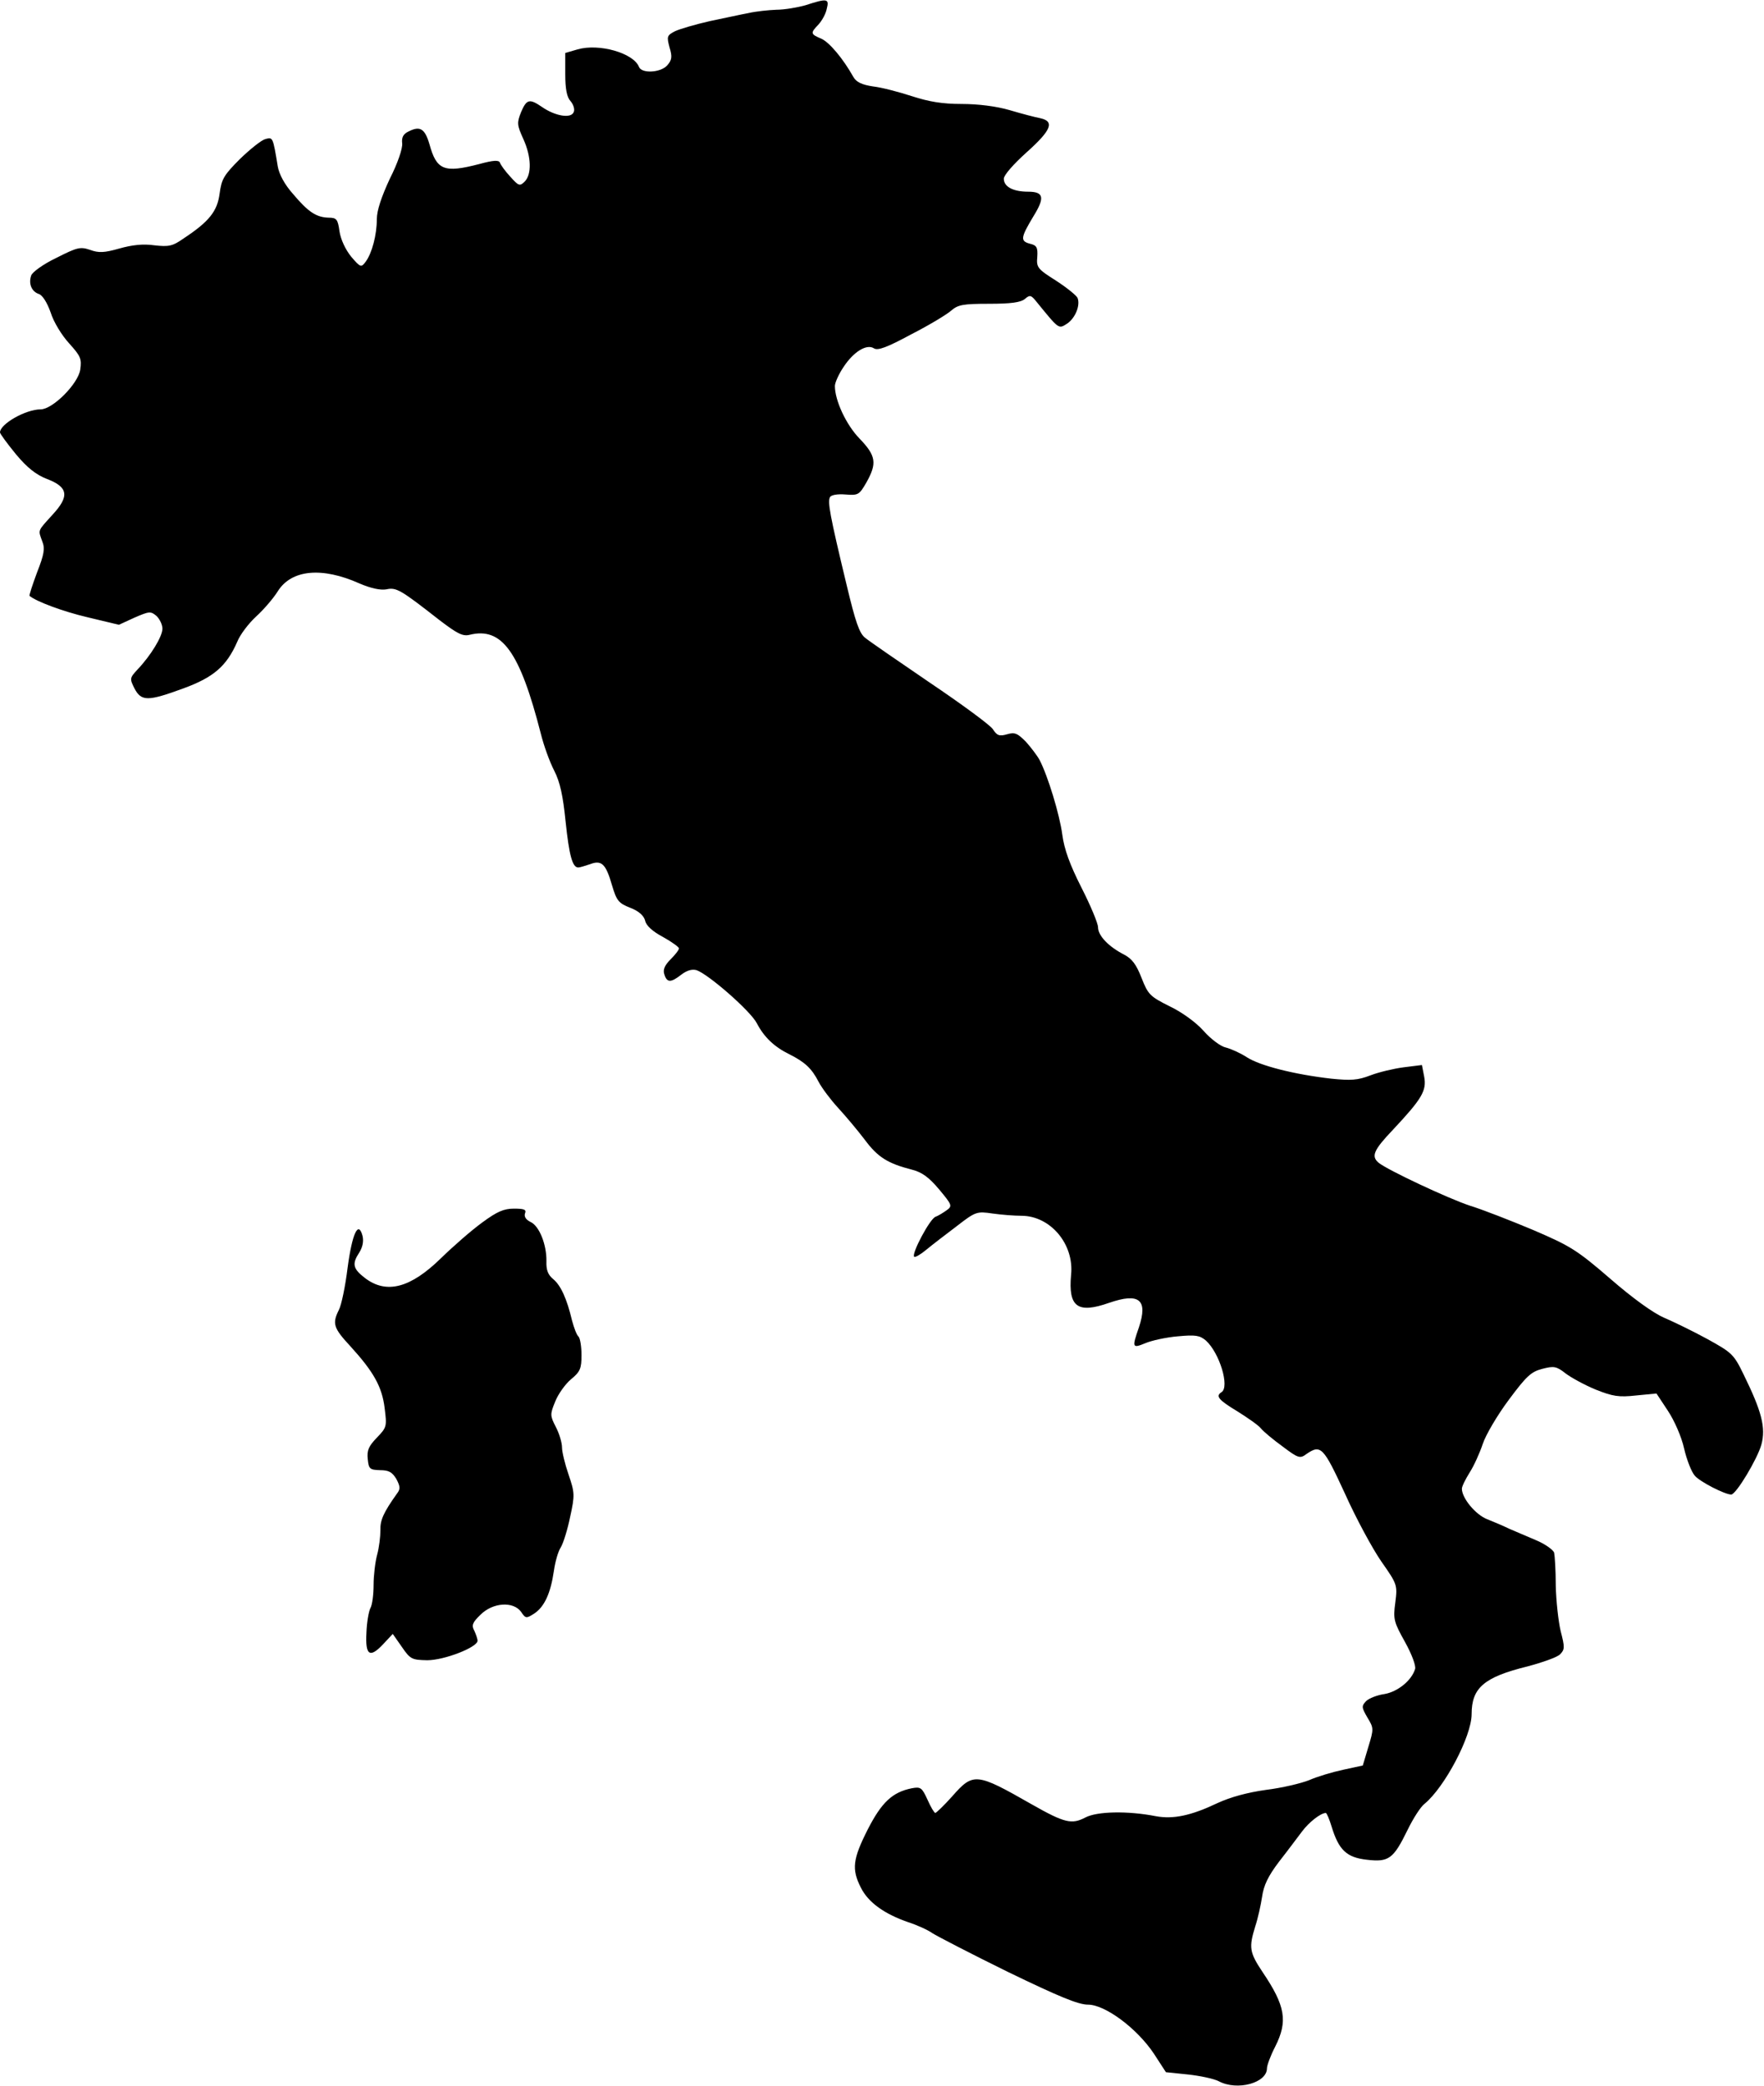 <svg xmlns="http://www.w3.org/2000/svg" version="1.0" width="724" height="856" viewBox="0 0 543 642"><path d="M248 1.6c-2.5.7-6.5 1.4-9 1.4-2.5.1-6.3.5-8.5 1-2.2.4-7.6 1.6-12 2.5-4.4 1-9.2 2.4-10.7 3.1-2.5 1.3-2.6 1.6-1.7 5 .9 2.9.7 3.9-.7 5.5-2 2.3-7.9 2.6-8.7.5-1.7-4.3-12.3-7.3-18.9-5.4l-3.8 1.1v6.5c0 4.6.5 7.1 1.6 8.3.9 1 1.4 2.6 1 3.4-.8 2.1-5.8 1.2-9.8-1.6-3.8-2.6-4.7-2.4-6.4 1.6-1.3 3.3-1.3 3.9.7 8.3 2.5 5.5 2.6 10.9.4 13.1-1.5 1.5-1.9 1.3-4.4-1.5-1.6-1.7-3-3.7-3.2-4.3-.3-.9-2-.8-6.4.4-10.8 2.8-13.1 1.9-15.3-6.1-1.4-4.8-2.9-5.7-6.3-4-1.8.8-2.3 1.9-2.1 3.7.2 1.5-1.4 6.2-3.8 10.9-2.6 5.6-4 9.8-4 12.4 0 4.9-1.5 10.5-3.4 13.1-1.4 1.9-1.6 1.9-4.5-1.5-1.7-2.1-3.2-5.2-3.6-7.8-.5-3.7-.9-4.2-3.3-4.2-3.8-.1-6.3-1.7-11-7.3-2.6-2.9-4.3-6.1-4.7-8.5-1.5-9.1-1.5-9-3.8-8.4-1.2.3-4.7 3.1-7.8 6.1-5 5-5.7 6.2-6.3 10.7-.7 5.4-3.2 8.6-11.1 13.8-3.4 2.4-4.6 2.6-9 2.1-3.5-.5-6.9-.1-10.8 1-4.6 1.3-6.3 1.4-9 .4-3-1-3.9-.8-10.4 2.5-4 1.9-7.4 4.4-7.7 5.4-.9 2.6.2 5 2.4 5.7 1.1.4 2.5 2.6 3.6 5.7.9 2.9 3.4 7 5.7 9.5 3.5 3.9 3.9 4.7 3.4 8.1-.7 4.4-8.5 12.2-12.2 12.2-4.6 0-12.5 4.5-12.5 7.1 0 .4 2.2 3.4 4.9 6.7 3.5 4.2 6.2 6.3 9.5 7.6 6.6 2.5 7.1 5.3 1.7 11.1-4.6 5.1-4.4 4.5-3.1 8.1.9 2.2.6 4-1.6 9.6-1.4 3.8-2.5 7.1-2.3 7.2 2 1.7 10.2 4.8 17.9 6.6l9.6 2.3 4.8-2.2c4.6-2 5-2 6.8-.5 1 1 1.8 2.7 1.8 3.9 0 2.4-3.6 8.3-7.7 12.6-2.4 2.6-2.4 2.8-.9 5.8 2.1 4 4.1 4 15 0 9.3-3.4 13.3-6.8 16.6-14.3.9-2.3 3.6-5.8 5.9-7.9 2.3-2.1 5.3-5.6 6.6-7.7 4.2-6.7 13.6-7.6 25.2-2.4 3.5 1.5 6.4 2.1 8.2 1.8 3.1-.7 4.4.1 16.3 9.4 5.5 4.2 7.2 5.1 9.3 4.6 10-2.5 15.5 5.1 22 30.5.9 3.6 2.7 8.6 4.1 11.3 1.8 3.5 2.7 7.7 3.5 15.6 1.1 10.5 2.1 14.2 3.9 14.2.5 0 2.1-.5 3.6-1 3.6-1.4 4.9-.1 6.8 6.5 1.4 4.7 2 5.5 5.6 6.9 2.6 1 4.2 2.4 4.6 4 .3 1.5 2.3 3.3 5.5 5 2.7 1.5 4.9 3.1 4.9 3.5 0 .5-1.2 2-2.6 3.4-1.8 1.8-2.4 3.2-1.9 4.6.8 2.6 2 2.6 5.2.1 1.7-1.3 3.3-1.8 4.7-1.4 3.6 1.2 16.7 12.6 18.6 16.4 2.2 4.2 5.3 7.2 10 9.5 4.8 2.4 6.9 4.4 9 8.5 1 1.9 3.7 5.5 6 8s6 6.9 8.2 9.8c4 5.4 7.1 7.3 14.5 9.2 3.1.8 5.2 2.3 8.4 6.1 4 4.8 4.1 5.1 2.3 6.4-1.1.8-2.6 1.7-3.4 2-1.7.5-7.5 11.4-6.6 12.3.3.3 2-.7 3.8-2.2 1.8-1.5 6-4.7 9.3-7.2 5.8-4.5 6.2-4.6 11-3.9 2.8.4 6.8.7 8.9.7 8.9 0 16.3 8.7 15.3 18.2-.9 9.9 2 12 11.7 8.6 9.3-3.2 12-1 9.2 7.5-2.2 6.3-2.1 6.6 2 4.9 1.9-.8 6.4-1.8 10-2.1 5.4-.5 6.7-.3 8.6 1.3 4.2 3.8 7.4 14.3 4.8 15.9-1.9 1.2-.9 2.4 4.9 5.9 3.2 2 6.5 4.3 7.2 5.2.8 1 3.8 3.5 6.7 5.6 4.9 3.7 5.4 3.8 7.4 2.3 4.4-3 5.2-2.1 11.8 12.2 3.4 7.6 8.5 17 11.2 20.9 4.9 7 5 7.2 4.3 12.7-.7 5.1-.4 6 3 12.1 2.1 3.8 3.4 7.3 3.1 8.3-1.1 3.6-5.4 7-9.4 7.7-2.2.3-4.8 1.3-5.7 2.2-1.4 1.5-1.4 1.9.4 5 2 3.3 2 3.5.3 9.1l-1.7 5.7-6 1.3c-3.3.7-8 2.1-10.5 3.2-2.5 1-8.4 2.4-13.3 3-5.7.8-10.9 2.2-15 4.1-8 3.8-13.5 5-18.9 4-8.7-1.7-18.1-1.5-21.7.4-4.2 2.2-6.4 1.7-16.6-4.1-17-9.7-17.9-9.8-24.4-2.4-2.5 2.8-4.9 5.1-5.2 5.1-.3 0-1.4-1.8-2.4-4.1-1.7-3.7-2.1-4-4.8-3.5-6 1.2-9.3 4.3-13.6 12.7-4.6 9.1-5 12.2-2.1 17.9 2.3 4.6 7.3 8.1 14.5 10.6 2.8.9 6.1 2.4 7.5 3.4 1.4.9 11.8 6.3 23.2 11.9 15.7 7.6 21.7 10.1 24.7 10.1 5.3 0 15.1 7.3 20.3 15.1l3.7 5.7 6.8.7c3.7.4 8 1.3 9.5 2.1 5.7 3 14.8.5 14.8-4 0-.9 1.1-3.9 2.5-6.6 4-7.9 3.2-12.6-3.9-23.1-4-6-4.2-7.5-2.2-14 .8-2.4 1.7-6.5 2.1-9.1.5-3.5 1.8-6.3 5.3-10.9 2.6-3.3 5.7-7.5 7-9.2 2.1-2.8 5.6-5.6 7.3-5.7.3 0 1.1 1.9 1.8 4.2 2.2 7.2 4.6 9.5 10.8 10.2 6.8.8 8.2-.2 12.6-9.2 1.7-3.5 4-7.1 5.2-8 6.2-5.1 14.5-20.8 14.5-27.6 0-8.1 3.8-11.4 17.2-14.7 4.5-1.2 9.1-2.8 10-3.7 1.5-1.5 1.5-2.2.2-7.2-.7-3-1.4-9.3-1.5-14 0-4.7-.3-9.2-.5-10.1-.3-.9-2.8-2.7-5.7-3.9-2.9-1.2-6.5-2.8-8.2-3.5-1.6-.8-4.7-2.1-6.7-2.9-3.6-1.4-7.8-6.5-7.8-9.4 0-.7 1.1-2.9 2.4-5 1.3-2 3.1-6 4-8.7.9-2.8 4.5-8.9 8-13.6 5.5-7.4 6.9-8.7 10.4-9.6 3.5-.9 4.3-.8 7.1 1.4 1.7 1.3 5.9 3.6 9.3 5 5.3 2.1 7.1 2.4 12.5 1.8l6.2-.6 3.5 5.3c2 3 4.2 8 5 11.6.8 3.5 2.3 7.3 3.3 8.4 1.6 1.9 9.3 5.8 11.2 5.8 1.5 0 8.1-11 9.3-15.4 1.4-5.2.1-10.2-5.5-21.6-3-6.2-3.6-6.7-11.2-10.9-4.4-2.4-10.4-5.3-13.2-6.5-3.3-1.4-9.7-6-16.6-12-10.3-8.9-12.3-10.1-23.7-15-6.9-2.9-15.6-6.3-19.5-7.5-6.7-2.2-25.4-11-28.1-13.2-2.4-2-1.6-3.9 4.4-10.2 8.9-9.5 10.4-12 9.6-16.3l-.7-3.6-5.6.7c-3.1.4-7.7 1.5-10.3 2.5-3.9 1.5-6 1.6-12 1-11.4-1.3-22-4-26-6.6-2-1.3-4.9-2.6-6.5-3-1.5-.3-4.6-2.6-6.8-5.1-2.3-2.6-6.7-5.8-10.5-7.6-6-3-6.6-3.6-8.6-8.7-1.6-4.1-2.9-5.9-5.4-7.2-4.7-2.4-8-5.8-8-8.4 0-1.2-2.3-6.7-5.1-12.2-3.6-7.1-5.3-11.8-5.9-16.3-.8-6.1-4.4-18-7-23-.7-1.3-2.6-3.8-4.2-5.6-2.6-2.6-3.4-3-5.8-2.3-2.4.7-3.1.4-4.4-1.6-.9-1.3-9.6-7.7-19.4-14.3-9.7-6.6-18.7-12.8-19.9-13.8-1.8-1.4-3-5-5.7-16.3-5.2-21.6-5.9-25.6-5.1-27 .4-.7 2.4-1 4.8-.8 3.9.3 4.2.1 6.4-3.7 3.3-5.9 3-8.2-2.1-13.5-4.1-4.2-7.6-11.7-7.6-16.2 0-1 1.2-3.7 2.7-5.9 3.1-4.7 7.1-7.1 9.3-5.7 1.2.8 4.1-.3 11.5-4.3 5.5-2.8 11.1-6.2 12.3-7.3 2.1-1.8 3.6-2.1 11.6-2.1 6.7 0 9.8-.4 11.1-1.5 1.5-1.3 1.9-1.2 3.5.8 7.1 8.7 6.8 8.5 9.5 6.8 2.5-1.7 4.1-5.6 3.2-7.9-.3-.7-3.2-3.1-6.6-5.3-5.7-3.6-6.1-4.1-5.8-7.3.2-3-.2-3.6-2.3-4.1-3-.8-2.8-1.9 1.1-8.4 3.6-5.8 3.2-7.6-1.6-7.6-4.6 0-7.5-1.5-7.5-4 0-1.1 3-4.5 7-8.1 7.6-6.8 8.7-9.5 4.3-10.5-1.6-.3-5.8-1.4-9.5-2.5-4.1-1.2-9.7-1.9-14.8-1.9-5.9 0-10.1-.7-15.3-2.4-4-1.3-9.3-2.7-12-3-3.3-.5-5.1-1.3-6-2.9-3.2-5.7-7.4-10.7-9.9-11.8-3.3-1.4-3.4-1.7-.9-4.3 1.1-1.2 2.3-3.3 2.6-4.9.8-3.1.2-3.3-6.5-1.1z"/><path d="M148.4 376.3c-3.3 2.4-8.9 7.3-12.7 11-9.3 9.1-16.7 11.1-23.3 6.1-3.8-2.9-4.1-4.4-1.8-7.9 1-1.6 1.4-3.4 1-5.1-1.3-4.9-3.2-.7-4.6 9.8-.7 5.7-1.9 11.5-2.7 13-2.1 4.2-1.6 5.6 3.5 11.1 7.2 7.9 9.8 12.5 10.6 19.1.7 5.6.7 5.9-2.4 9.1-2.5 2.6-3.1 3.9-2.8 6.6.3 3 .6 3.3 3.8 3.4 2.7 0 3.7.6 5 2.7 1.2 2.3 1.3 3.1.2 4.5-4.2 5.9-5.2 8.2-5.1 11.3 0 1.9-.4 5.3-1 7.5s-1.1 6.4-1.1 9.3c0 2.9-.4 6.2-1 7.2-.5 1-1.1 4.4-1.2 7.5-.4 7 1 8 5.2 3.5l2.9-3.1 2.8 4c2.6 3.8 3.1 4 7.8 4.1 5.3 0 15.5-4 15.5-6 0-.6-.5-2-1-3.1-.9-1.6-.6-2.5 1.9-4.9 3.8-3.8 10.1-4.2 12.5-.9 1.4 2.1 1.6 2.1 4.1.5 3.1-2.1 5-6.2 6-13.1.4-2.8 1.3-6 2.1-7.2.8-1.3 2.1-5.5 2.9-9.4 1.5-6.8 1.4-7.5-.5-13.1-1.1-3.2-2-6.9-2-8.3 0-1.4-.8-4.2-1.9-6.3-1.8-3.5-1.8-3.9-.2-7.8.9-2.3 3.1-5.4 4.9-6.9 2.8-2.3 3.2-3.3 3.2-7.4 0-2.6-.4-5.1-.9-5.7-.6-.5-1.4-2.7-2-4.9-1.6-6.8-3.5-10.9-5.8-12.8-1.6-1.3-2.2-2.8-2.1-5.5.1-5.1-2.2-10.9-4.9-12.1-1.4-.7-2-1.6-1.7-2.6.5-1.2-.2-1.5-3.4-1.5-3.1 0-5.2.9-9.8 4.3z"/></svg>